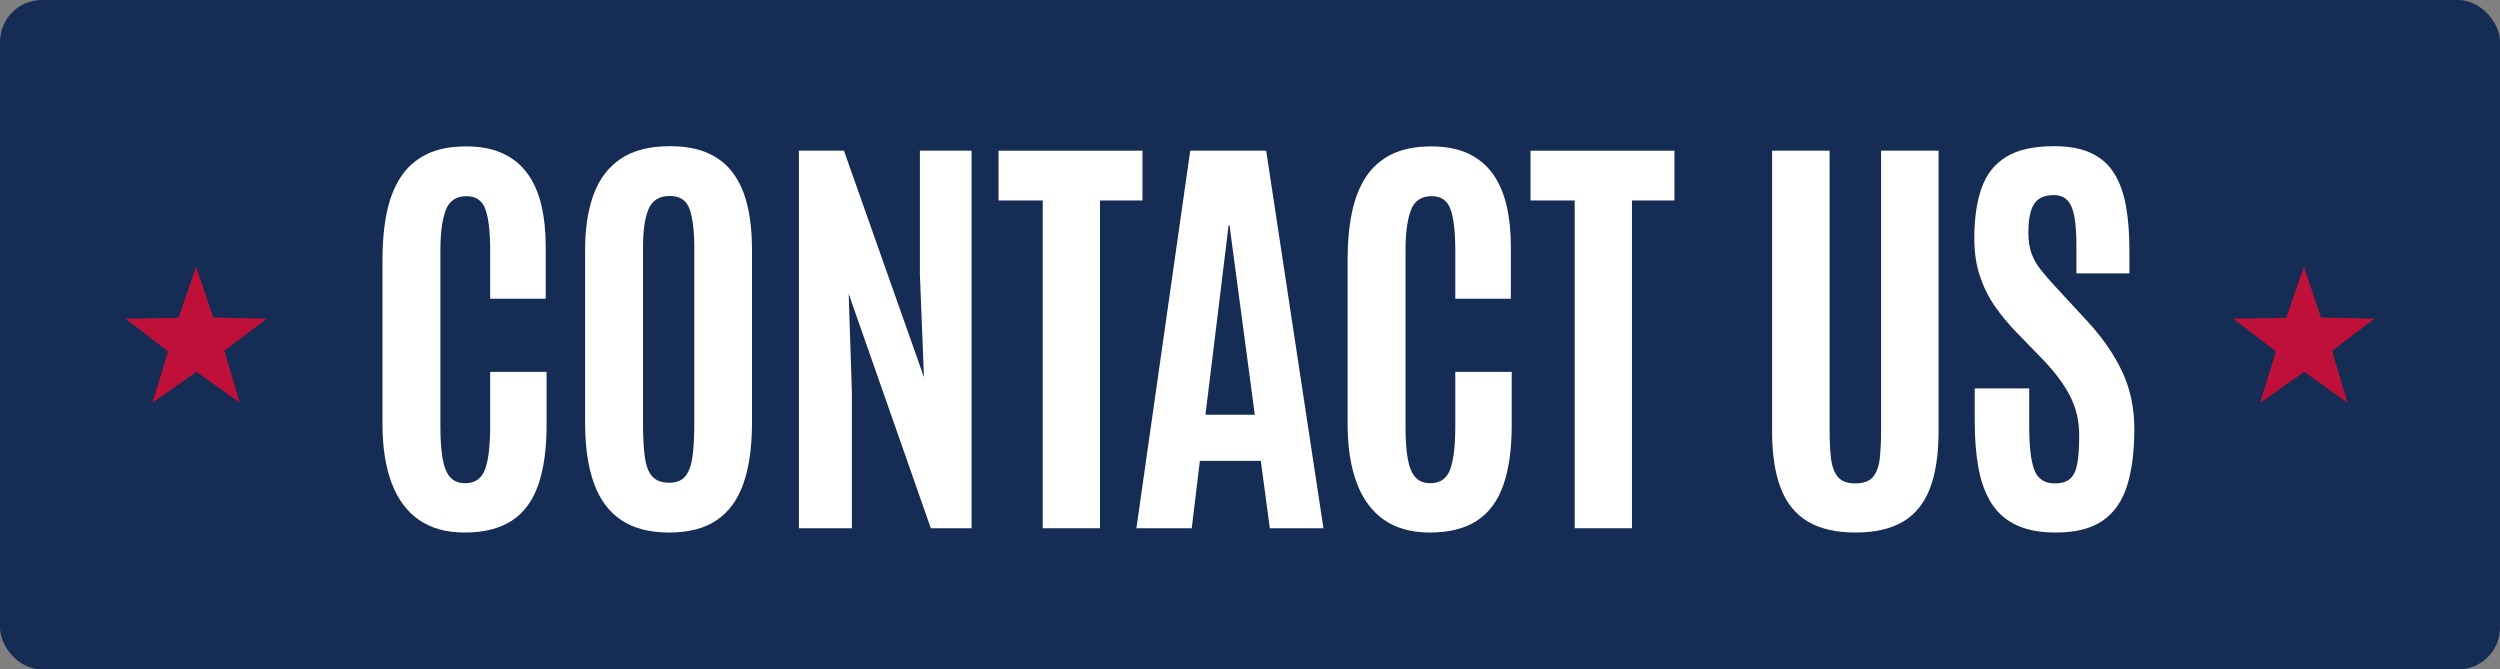 <?xml version="1.0" encoding="UTF-8"?>
<svg width="478px" height="128px" viewBox="0 0 478 128" version="1.1" xmlns="http://www.w3.org/2000/svg" xmlns:xlink="http://www.w3.org/1999/xlink">
    <rect x="0" y="0" width="478" height="128" fill="#808080" stroke="none"/>
    <title>banner graphic/graphic-contact-us</title>
    <g id="07-01-Contact-Us" stroke="none" stroke-width="1" fill="none" fill-rule="evenodd">
        <g id="07-01-00-Contact-Us" transform="translate(-164, -296)">
            <g id="banner-graphic/graphic-contact-us" transform="translate(164, 296)">
                <rect id="Rectangle" fill="#031E4E" opacity="0.85" x="0" y="0" width="478" height="128" rx="8"></rect>
                <polygon id="Fill-34" fill="#BE1039" points="37.502 51 34.125 60.778 24 60.931 32.143 67.2 29.152 77 37.563 71.094 45.851 77 42.896 67.078 51 60.931 40.769 60.705"></polygon>
                <polygon id="Fill-34-Copy" fill="#BE1039" points="440.502 51 437.125 60.778 427 60.931 435.143 67.2 432.152 77 440.563 71.094 448.851 77 445.896 67.078 454 60.931 443.769 60.705"></polygon>
                <g id="Title" transform="translate(73.129, 27.951)" fill="#FFFFFF" fill-rule="nonzero">
                    <path d="M15.709,73.869 C12.209,73.869 9.297,73.062 6.973,71.449 C4.648,69.836 2.905,67.478 1.743,64.374 C0.581,61.271 0,57.518 0,53.115 L0,21.656 C0,18.348 0.273,15.367 0.82,12.715 C1.367,10.062 2.256,7.793 3.486,5.906 C4.717,4.02 6.357,2.57 8.408,1.559 C10.459,0.547 12.988,0.041 15.996,0.041 C18.73,0.041 21.062,0.485 22.989,1.374 C24.917,2.263 26.489,3.541 27.706,5.209 C28.923,6.877 29.812,8.894 30.372,11.259 C30.933,13.624 31.213,16.283 31.213,19.236 L31.213,29.162 L20.59,29.162 L20.59,19.934 C20.59,16.379 20.289,13.761 19.688,12.079 C19.086,10.397 17.883,9.557 16.078,9.557 C14.082,9.557 12.749,10.466 12.079,12.284 C11.409,14.103 11.074,16.639 11.074,19.893 L11.074,53.607 C11.074,56.123 11.218,58.181 11.505,59.78 C11.792,61.38 12.277,62.556 12.961,63.308 C13.645,64.06 14.602,64.436 15.832,64.436 C17.691,64.436 18.949,63.561 19.605,61.811 C20.262,60.061 20.59,57.285 20.59,53.484 L20.59,43.148 L31.377,43.148 L31.377,53.361 C31.377,57.928 30.844,61.735 29.777,64.784 C28.711,67.833 27.022,70.109 24.712,71.613 C22.401,73.117 19.4,73.869 15.709,73.869 Z" id="Path"></path>
                    <path d="M54.822,73.869 C51.076,73.869 48.021,73.076 45.655,71.49 C43.29,69.904 41.547,67.553 40.426,64.436 C39.305,61.318 38.744,57.463 38.744,52.869 L38.744,19.852 C38.744,15.695 39.291,12.141 40.385,9.188 C41.479,6.234 43.215,3.965 45.594,2.379 C47.973,0.793 51.09,0 54.945,0 C57.844,0 60.291,0.451 62.287,1.354 C64.283,2.256 65.896,3.562 67.127,5.271 C68.357,6.979 69.253,9.058 69.813,11.505 C70.374,13.952 70.654,16.734 70.654,19.852 L70.654,52.869 C70.654,57.463 70.114,61.318 69.034,64.436 C67.954,67.553 66.252,69.904 63.928,71.49 C61.604,73.076 58.568,73.869 54.822,73.869 Z M54.822,64.354 C56.189,64.354 57.215,63.943 57.898,63.123 C58.582,62.303 59.04,61.052 59.272,59.37 C59.505,57.688 59.621,55.562 59.621,52.992 L59.621,19.359 C59.621,16.215 59.327,13.788 58.739,12.079 C58.151,10.37 56.887,9.516 54.945,9.516 C52.949,9.516 51.596,10.343 50.885,11.997 C50.174,13.651 49.818,16.092 49.818,19.318 L49.818,52.992 C49.818,55.617 49.935,57.771 50.167,59.452 C50.399,61.134 50.878,62.371 51.603,63.164 C52.327,63.957 53.4,64.354 54.822,64.354 Z" id="Shape"></path>
                    <polygon id="Path" points="79.621 73.049 79.621 0.861 88.234 0.861 103.533 44.174 102.754 24.486 102.754 0.861 112.639 0.861 112.639 73.049 104.846 73.049 89.137 28.219 89.752 47.168 89.752 73.049"></polygon>
                    <polygon id="Path" points="126.24 73.049 126.24 10.377 117.791 10.377 117.791 0.861 145.312 0.861 145.312 10.377 137.191 10.377 137.191 73.049"></polygon>
                    <path d="M144.148,73.049 L154.443,0.861 L168.963,0.861 L179.914,73.049 L169.66,73.049 L167.938,60.17 L156.289,60.17 L154.73,73.049 L144.148,73.049 Z M157.355,51.352 L166.789,51.352 L161.949,15.094 L161.785,15.094 L157.355,51.352 Z" id="Shape"></path>
                    <path d="M200.242,73.869 C196.742,73.869 193.83,73.062 191.506,71.449 C189.182,69.836 187.438,67.478 186.276,64.374 C185.114,61.271 184.533,57.518 184.533,53.115 L184.533,21.656 C184.533,18.348 184.807,15.367 185.354,12.715 C185.9,10.062 186.789,7.793 188.02,5.906 C189.25,4.02 190.891,2.57 192.941,1.559 C194.992,0.547 197.521,0.041 200.529,0.041 C203.264,0.041 205.595,0.485 207.522,1.374 C209.45,2.263 211.022,3.541 212.239,5.209 C213.456,6.877 214.345,8.894 214.905,11.259 C215.466,13.624 215.746,16.283 215.746,19.236 L215.746,29.162 L205.123,29.162 L205.123,19.934 C205.123,16.379 204.822,13.761 204.221,12.079 C203.619,10.397 202.416,9.557 200.611,9.557 C198.615,9.557 197.282,10.466 196.612,12.284 C195.942,14.103 195.607,16.639 195.607,19.893 L195.607,53.607 C195.607,56.123 195.751,58.181 196.038,59.78 C196.325,61.38 196.811,62.556 197.494,63.308 C198.178,64.06 199.135,64.436 200.365,64.436 C202.225,64.436 203.482,63.561 204.139,61.811 C204.795,60.061 205.123,57.285 205.123,53.484 L205.123,43.148 L215.91,43.148 L215.91,53.361 C215.91,57.928 215.377,61.735 214.311,64.784 C213.244,67.833 211.556,70.109 209.245,71.613 C206.935,73.117 203.934,73.869 200.242,73.869 Z" id="Path"></path>
                    <polygon id="Path" points="227.953 73.049 227.953 10.377 219.504 10.377 219.504 0.861 247.025 0.861 247.025 10.377 238.904 10.377 238.904 73.049"></polygon>
                    <path d="M281.652,73.869 C277.906,73.869 274.857,73.165 272.506,71.757 C270.154,70.349 268.432,68.216 267.338,65.358 C266.244,62.501 265.697,58.885 265.697,54.51 L265.697,0.861 L276.689,0.861 L276.689,54.305 C276.689,56.328 276.778,58.105 276.956,59.637 C277.134,61.168 277.564,62.357 278.248,63.205 C278.932,64.053 280.053,64.477 281.611,64.477 C283.17,64.477 284.298,64.06 284.995,63.226 C285.692,62.392 286.123,61.209 286.287,59.678 C286.451,58.146 286.533,56.355 286.533,54.305 L286.533,0.861 L297.525,0.861 L297.525,54.51 C297.525,58.885 296.985,62.501 295.905,65.358 C294.825,68.216 293.116,70.349 290.778,71.757 C288.44,73.165 285.398,73.869 281.652,73.869 Z" id="Path"></path>
                    <path d="M319.945,73.869 C316.938,73.869 314.429,73.397 312.419,72.454 C310.409,71.511 308.823,70.13 307.661,68.312 C306.499,66.493 305.672,64.278 305.18,61.667 C304.688,59.056 304.441,56.082 304.441,52.746 L304.441,46.307 L314.859,46.307 L314.859,53.566 C314.859,57.449 315.188,60.238 315.844,61.934 C316.5,63.629 317.799,64.477 319.74,64.477 C321.053,64.477 322.044,64.169 322.714,63.554 C323.384,62.938 323.835,61.954 324.067,60.601 C324.3,59.247 324.416,57.477 324.416,55.289 C324.416,52.582 323.849,50.107 322.714,47.865 C321.579,45.623 319.863,43.299 317.566,40.893 L312.234,35.396 C310.758,33.865 309.425,32.238 308.235,30.516 C307.046,28.793 306.103,26.872 305.405,24.753 C304.708,22.634 304.359,20.262 304.359,17.637 C304.359,13.836 304.824,10.623 305.754,7.998 C306.684,5.373 308.256,3.384 310.471,2.03 C312.686,0.677 315.721,0 319.576,0 C322.475,0 324.86,0.444 326.733,1.333 C328.606,2.222 330.069,3.521 331.122,5.229 C332.175,6.938 332.92,9.017 333.357,11.464 C333.795,13.911 334.014,16.707 334.014,19.852 L334.014,24.322 L323.883,24.322 L323.883,19.154 C323.883,16.967 323.767,15.148 323.534,13.699 C323.302,12.25 322.871,11.163 322.242,10.438 C321.613,9.714 320.697,9.352 319.494,9.352 C318.346,9.352 317.416,9.604 316.705,10.11 C315.994,10.616 315.481,11.396 315.167,12.448 C314.853,13.501 314.695,14.861 314.695,16.529 C314.695,18.033 314.887,19.332 315.27,20.426 C315.652,21.52 316.24,22.572 317.033,23.584 C317.826,24.596 318.811,25.73 319.986,26.988 L325.934,33.428 C328.777,36.49 330.992,39.676 332.578,42.984 C334.164,46.293 334.957,49.984 334.957,54.059 C334.957,58.379 334.492,62.009 333.562,64.948 C332.633,67.888 331.074,70.109 328.887,71.613 C326.699,73.117 323.719,73.869 319.945,73.869 Z" id="Path"></path>
                </g>
            </g>
        </g>
    </g>
</svg>
